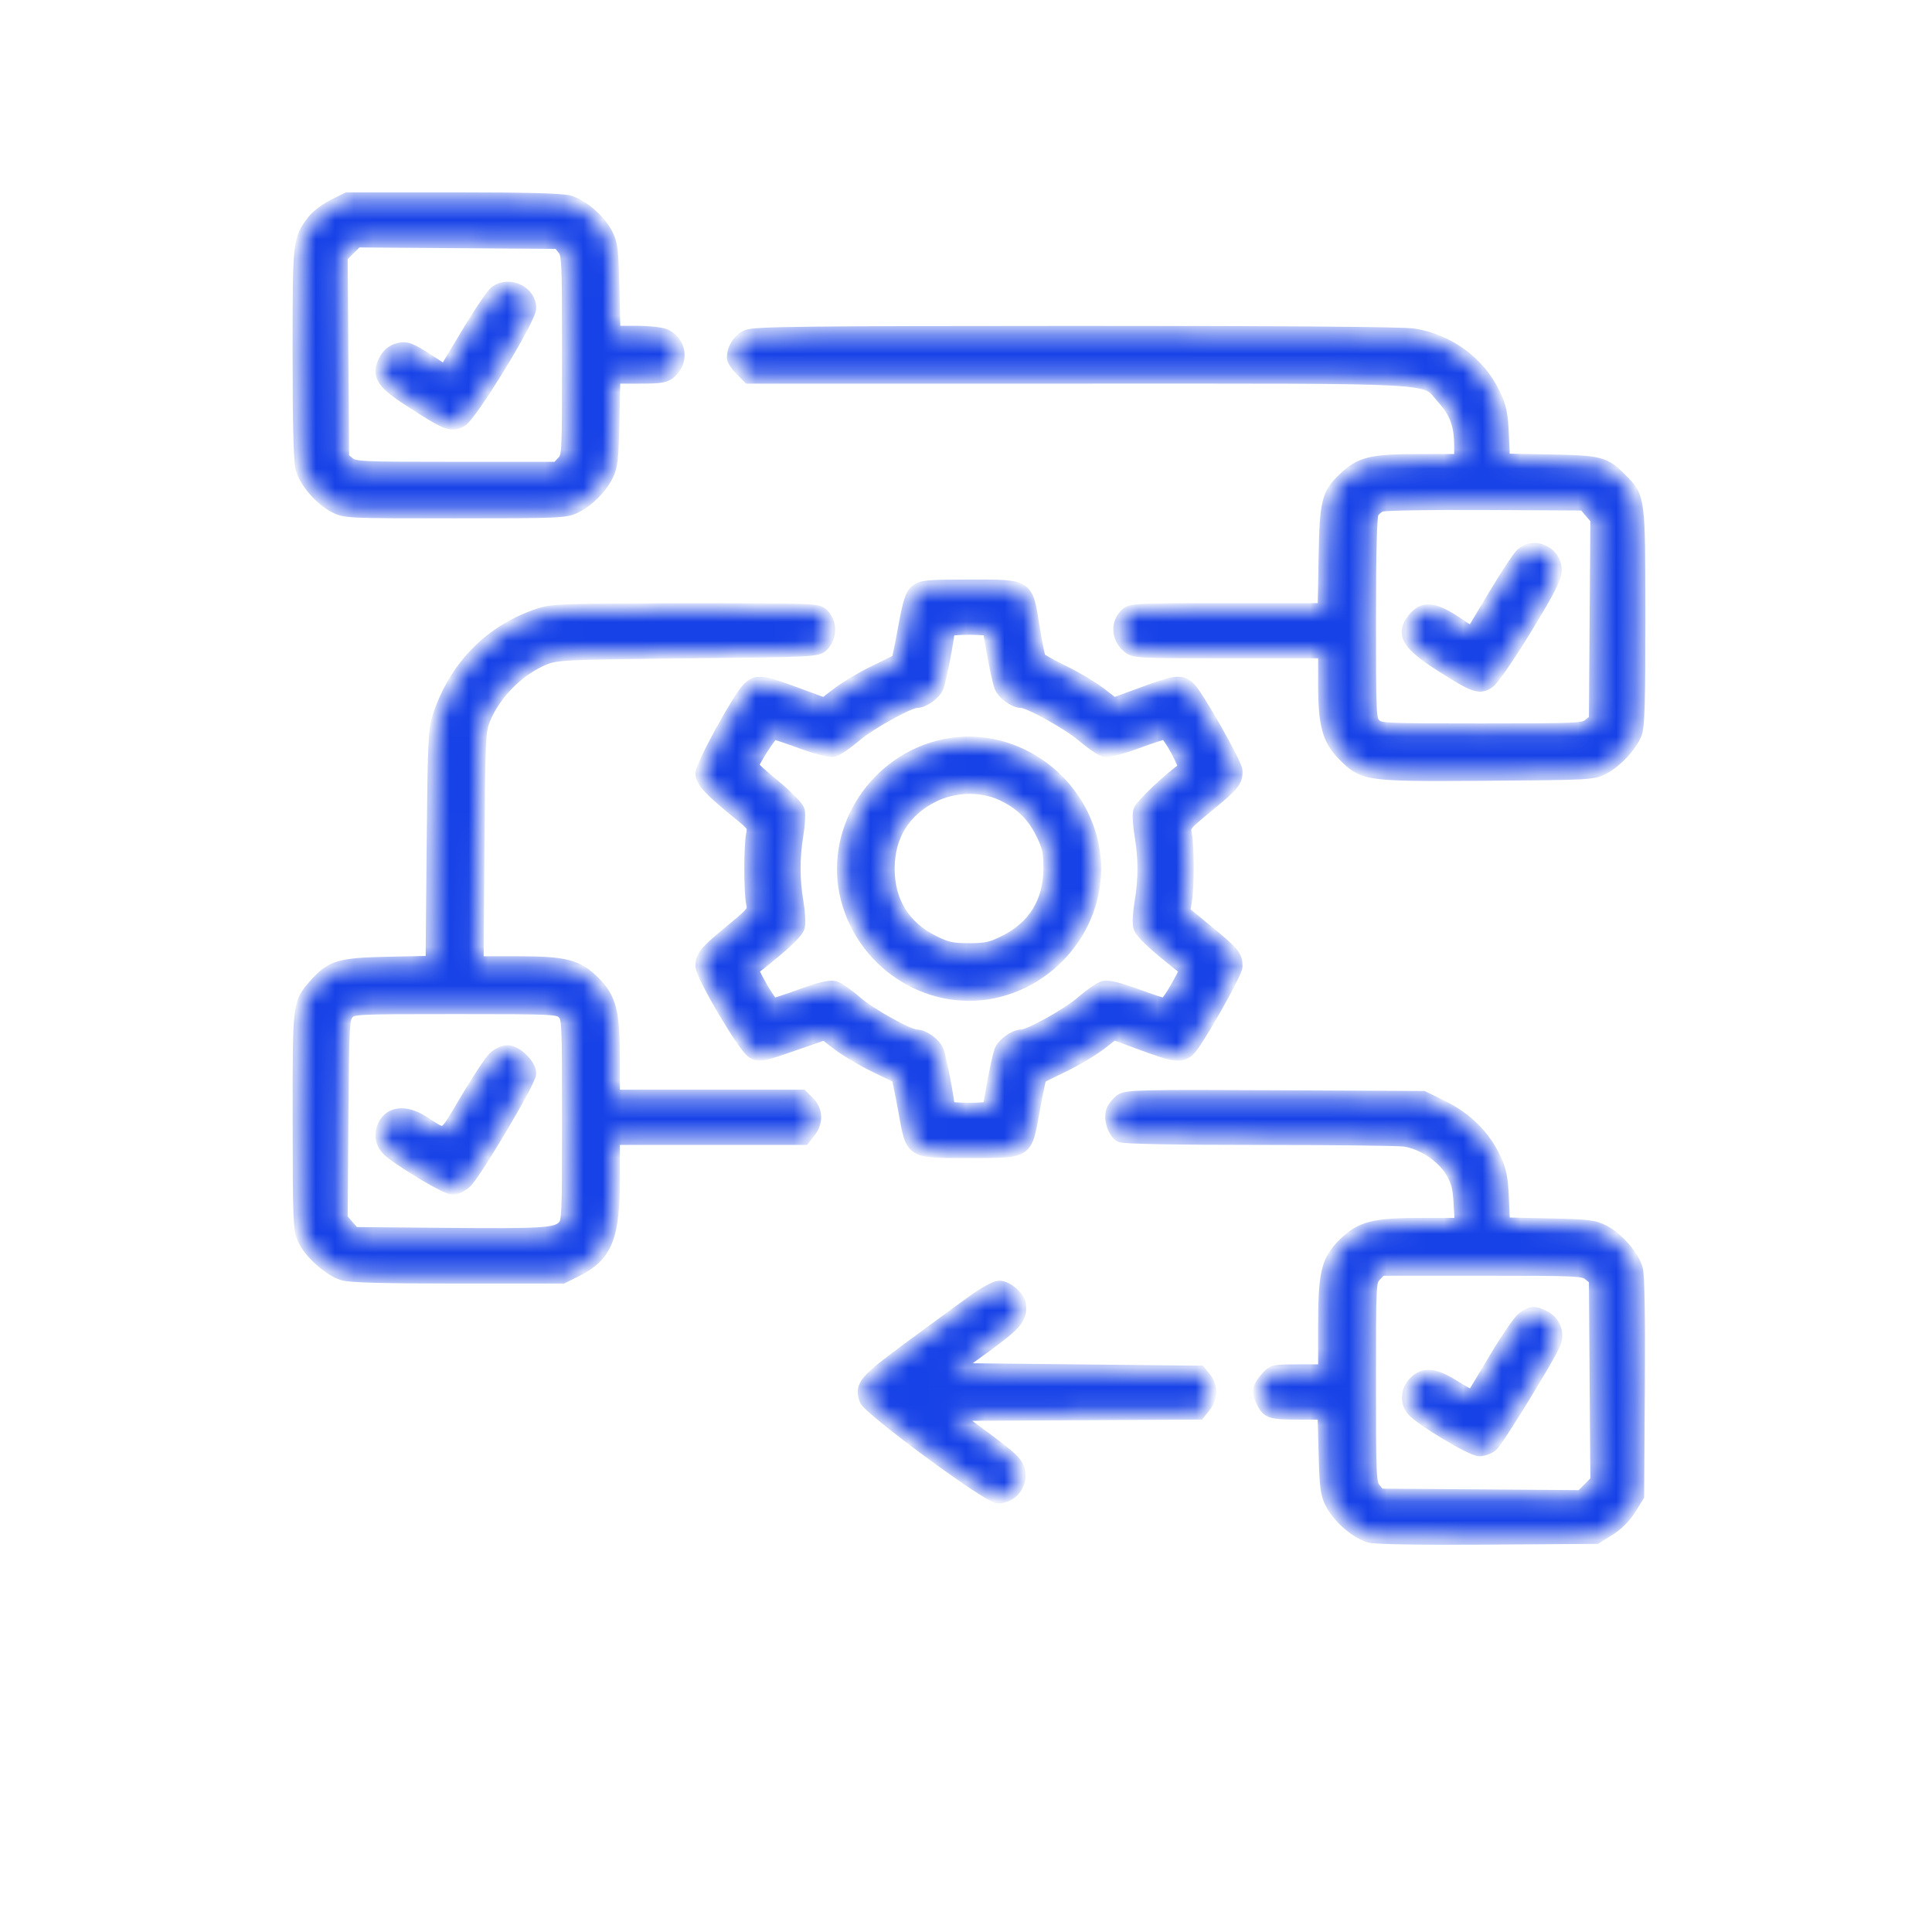 <svg xmlns="http://www.w3.org/2000/svg" width="101" height="101" viewBox="0 0 101 101" fill="none"><mask id="path-1-inside-1_549_2103" fill="white"><path fill-rule="evenodd" clip-rule="evenodd" d="M17.447 10.762C17.055 10.958 16.583 11.315 16.399 11.556C15.649 12.54 15.646 12.56 15.646 18.489C15.646 22.262 15.696 24.148 15.805 24.512C16.011 25.198 16.757 26.063 17.473 26.446C18.032 26.745 18.115 26.749 23.784 26.749C29.19 26.749 29.559 26.734 30.062 26.485C30.743 26.147 31.387 25.502 31.724 24.822C31.947 24.372 31.996 23.925 32.035 21.997L32.081 19.706H33.411C34.559 19.706 34.783 19.668 35.039 19.429C35.663 18.848 35.541 17.936 34.789 17.556C34.598 17.459 33.939 17.384 33.269 17.383L32.086 17.381L32.033 15.09C31.987 13.06 31.947 12.735 31.682 12.233C31.306 11.519 30.441 10.771 29.753 10.565C29.388 10.456 27.494 10.406 23.692 10.406H18.162L17.447 10.762ZM29.472 12.986C29.719 13.291 29.733 13.595 29.733 18.584C29.733 23.813 29.73 23.863 29.436 24.176L29.138 24.493H23.843C18.835 24.493 18.531 24.479 18.226 24.232L17.903 23.97L17.864 18.687L17.825 13.403L18.235 12.994L18.643 12.585L23.927 12.624L29.21 12.663L29.472 12.986ZM25.937 15.267C25.772 15.383 25.103 16.369 24.451 17.458L23.266 19.438L22.909 19.204C21.426 18.23 21.265 18.159 20.81 18.287C20.508 18.373 20.291 18.561 20.133 18.874C19.747 19.643 20.002 20.008 21.681 21.078C23.4 22.175 23.583 22.243 24.09 21.981C24.592 21.722 27.682 16.665 27.682 16.103C27.682 15.285 26.63 14.781 25.937 15.267ZM39.066 17.585C38.646 17.768 38.349 18.23 38.349 18.7C38.349 18.814 38.529 19.087 38.749 19.306L39.149 19.706H56.367C75.851 19.706 74.396 19.623 75.453 20.799C76.128 21.55 76.369 22.211 76.369 23.312V24.083L74.147 24.086C71.711 24.089 71.135 24.228 70.305 25.014C69.425 25.847 69.336 26.213 69.282 29.177L69.233 31.878H64.185C59.319 31.878 59.127 31.888 58.864 32.152C58.417 32.598 58.454 33.315 58.947 33.758C59.289 34.066 59.297 34.066 64.273 34.066H69.258V35.751C69.258 37.892 69.467 38.659 70.27 39.463C71.302 40.494 71.435 40.512 77.756 40.466C83.136 40.427 83.29 40.418 83.836 40.126C84.488 39.777 85.213 38.996 85.481 38.355C85.631 37.997 85.668 36.745 85.666 32.258C85.663 25.981 85.668 26.017 84.718 25.067C83.862 24.211 83.648 24.156 81.001 24.106L78.588 24.061L78.531 22.738C78.482 21.636 78.407 21.279 78.079 20.595C77.304 18.979 75.716 17.81 73.907 17.524C73.333 17.433 67.1 17.385 56.265 17.388C42.124 17.391 39.442 17.422 39.066 17.585ZM83.156 26.728L83.49 27.117L83.451 32.382L83.413 37.646L83.09 37.908C82.784 38.155 82.48 38.169 77.448 38.169C72.312 38.169 72.12 38.16 71.856 37.896C71.592 37.632 71.583 37.44 71.583 32.348C71.583 28.877 71.632 26.98 71.728 26.801C71.808 26.651 72.008 26.474 72.173 26.406C72.337 26.338 74.8 26.296 77.646 26.311L82.821 26.339L83.156 26.728ZM79.552 29C79.394 29.148 78.758 30.117 78.137 31.154C77.517 32.192 76.993 33.062 76.972 33.088C76.952 33.114 76.67 32.953 76.345 32.731C74.966 31.788 74.438 31.714 73.905 32.391C73.303 33.157 73.629 33.681 75.41 34.81C77.119 35.893 77.36 35.974 77.837 35.623C78.045 35.469 78.907 34.21 79.752 32.825C80.97 30.828 81.29 30.201 81.291 29.802C81.294 28.901 80.2 28.397 79.552 29ZM47.916 30.899C47.664 31.102 47.547 31.468 47.299 32.823C47.13 33.742 46.971 34.512 46.945 34.532C46.918 34.553 46.374 34.823 45.734 35.132C45.095 35.441 44.24 35.95 43.834 36.261L43.095 36.828L41.577 36.267C39.832 35.621 39.545 35.592 39.127 36.015C38.622 36.528 36.708 40.022 36.708 40.432C36.708 40.833 37.134 41.29 38.656 42.524C39.406 43.132 39.438 43.183 39.35 43.64C39.231 44.257 39.231 46.575 39.349 47.196C39.439 47.665 39.417 47.693 38.2 48.7C36.883 49.79 36.708 50.001 36.708 50.503C36.709 50.987 38.931 54.748 39.36 54.991C39.698 55.183 39.829 55.159 41.417 54.608L43.113 54.02L43.842 54.581C44.244 54.889 45.095 55.394 45.734 55.703C46.374 56.012 46.918 56.282 46.945 56.303C46.971 56.323 47.13 57.093 47.299 58.013C47.715 60.288 47.561 60.188 50.658 60.188C53.75 60.188 53.594 60.289 54.011 58.018C54.179 57.099 54.34 56.328 54.368 56.306C54.396 56.284 54.942 56.012 55.581 55.703C56.221 55.394 57.076 54.886 57.482 54.574L58.22 54.007L59.739 54.569C61.433 55.195 61.719 55.233 62.12 54.888C62.509 54.554 64.608 50.863 64.608 50.513C64.608 49.997 64.462 49.819 63.156 48.744L61.865 47.682L61.966 47.063C62.089 46.311 62.086 44.297 61.961 43.632C61.872 43.155 61.889 43.133 63.158 42.089C64.467 41.012 64.608 40.839 64.607 40.312C64.607 39.951 62.519 36.282 62.124 35.947C61.718 35.602 61.433 35.64 59.739 36.267L58.22 36.828L57.482 36.261C57.076 35.95 56.221 35.44 55.581 35.13C54.942 34.819 54.38 34.506 54.332 34.435C54.284 34.364 54.135 33.624 54.001 32.789C53.645 30.578 53.753 30.647 50.679 30.647C48.502 30.647 48.192 30.675 47.916 30.899ZM28.229 32.136C25.681 32.961 23.809 34.859 22.954 37.485C22.738 38.15 22.703 38.94 22.654 44.278L22.599 50.318L20.32 50.365C17.748 50.418 17.328 50.544 16.471 51.52C15.638 52.469 15.646 52.396 15.649 58.577C15.652 63.757 15.673 64.268 15.903 64.775C16.22 65.471 17.243 66.382 17.945 66.592C18.318 66.703 20.153 66.753 23.944 66.753H29.406L30.117 66.398C31.671 65.624 32.058 64.667 32.058 61.599V59.504H37.04H42.022L42.305 59.144C42.689 58.656 42.668 58.067 42.253 57.652L41.917 57.316H36.988H32.058V55.358C32.058 52.924 31.875 52.202 31.048 51.376C30.176 50.503 29.547 50.341 27.035 50.341H24.933L24.976 44.289C25.016 38.647 25.038 38.193 25.288 37.583C25.847 36.22 27.101 34.966 28.463 34.408C29.074 34.158 29.573 34.136 35.918 34.069C42.489 34 42.727 33.989 42.985 33.724C43.408 33.289 43.415 32.568 42.999 32.152C42.733 31.885 42.548 31.878 35.853 31.885C29.649 31.892 28.908 31.916 28.229 32.136ZM51.752 32.938C51.754 33.279 52.197 35.566 52.323 35.885C52.467 36.248 53.048 36.665 53.41 36.665C53.812 36.665 55.856 37.8 56.607 38.439C57.058 38.823 57.566 39.173 57.736 39.215C57.92 39.262 58.584 39.095 59.388 38.8C60.127 38.528 60.801 38.306 60.885 38.306C61.108 38.306 62.077 40.093 61.913 40.2C61.216 40.657 59.655 42.136 59.588 42.405C59.541 42.592 59.574 43.162 59.662 43.673C59.864 44.853 59.864 45.983 59.662 47.162C59.574 47.673 59.541 48.247 59.589 48.437C59.663 48.731 60.312 49.343 61.767 50.492C62.043 50.71 62.041 50.718 61.537 51.62C61.257 52.12 60.962 52.529 60.88 52.529C60.799 52.529 60.127 52.307 59.388 52.036C58.514 51.715 57.927 51.571 57.709 51.626C57.524 51.672 57.016 52.023 56.58 52.406C55.86 53.036 53.823 54.17 53.41 54.17C53.048 54.17 52.467 54.587 52.323 54.95C52.197 55.269 51.754 57.556 51.752 57.897C51.752 57.954 51.26 58 50.658 58C50.056 58 49.564 57.954 49.563 57.897C49.562 57.556 49.119 55.269 48.993 54.95C48.849 54.587 48.268 54.17 47.905 54.17C47.493 54.17 45.456 53.036 44.736 52.406C44.299 52.023 43.791 51.672 43.607 51.626C43.389 51.571 42.801 51.715 41.928 52.036C41.188 52.307 40.517 52.529 40.435 52.529C40.354 52.529 40.059 52.12 39.779 51.62C39.274 50.718 39.273 50.71 39.548 50.492C41.004 49.343 41.653 48.731 41.727 48.437C41.774 48.247 41.742 47.673 41.654 47.162C41.453 45.99 41.452 44.843 41.649 43.644C41.735 43.129 41.768 42.563 41.723 42.387C41.678 42.21 41.122 41.638 40.48 41.11C39.841 40.583 39.316 40.111 39.313 40.059C39.3 39.866 40.302 38.306 40.44 38.306C40.519 38.306 41.188 38.528 41.928 38.8C42.732 39.095 43.395 39.262 43.58 39.215C43.749 39.173 44.257 38.823 44.709 38.439C45.459 37.8 47.504 36.665 47.905 36.665C48.268 36.665 48.849 36.248 48.993 35.885C49.119 35.566 49.562 33.279 49.563 32.938C49.564 32.882 50.056 32.835 50.658 32.835C51.26 32.835 51.752 32.882 51.752 32.938ZM49.032 39.069C45.564 40.002 43.419 43.592 44.303 46.985C45.218 50.497 48.803 52.664 52.225 51.773C55.727 50.861 57.904 47.272 57.018 43.871C56.095 40.327 52.468 38.145 49.032 39.069ZM52.376 41.503C53.368 41.965 54.003 42.578 54.481 43.533C54.836 44.244 54.897 44.52 54.896 45.405C54.894 47.151 54.084 48.47 52.542 49.24C51.83 49.596 51.555 49.657 50.658 49.657C49.761 49.657 49.486 49.596 48.773 49.24C47.235 48.472 46.421 47.149 46.421 45.418C46.421 43.686 47.235 42.363 48.773 41.595C49.878 41.042 51.309 41.006 52.376 41.503ZM29.46 52.94C29.724 53.204 29.733 53.395 29.733 58.547C29.733 63.632 29.721 63.893 29.469 64.144C29.07 64.544 28.422 64.585 23.259 64.539L18.495 64.496L18.16 64.107L17.826 63.718L17.864 58.48C17.901 53.551 17.919 53.225 18.164 52.954C18.42 52.671 18.509 52.666 23.805 52.666C29.004 52.666 29.195 52.675 29.46 52.94ZM25.858 55.299C25.674 55.468 25.021 56.453 24.406 57.487C23.155 59.592 23.375 59.479 22.098 58.669C21.152 58.069 20.336 58.184 20.05 58.957C19.867 59.45 20.018 59.897 20.485 60.251C21.449 60.984 23.368 62.103 23.66 62.103C23.833 62.103 24.128 61.964 24.316 61.795C24.809 61.351 27.682 56.506 27.682 56.118C27.682 55.685 26.977 54.991 26.537 54.991C26.348 54.991 26.042 55.129 25.858 55.299ZM58.616 57.531C58.442 57.654 58.244 57.899 58.176 58.077C58.023 58.481 58.251 59.186 58.595 59.37C58.749 59.453 61.529 59.504 65.811 59.504C69.641 59.504 73.062 59.544 73.414 59.592C74.339 59.719 75.389 60.398 75.874 61.185C76.209 61.727 76.289 62.027 76.341 62.928L76.404 64.017H74.36C71.838 64.017 71.176 64.183 70.303 65.031C69.409 65.899 69.258 66.531 69.258 69.376V71.676H67.902C66.556 71.676 66.544 71.679 66.193 72.097C65.785 72.581 65.761 72.771 66.039 73.307C66.303 73.819 66.458 73.864 67.955 73.864H69.228L69.283 75.95C69.33 77.761 69.377 78.11 69.635 78.602C70.012 79.322 70.938 80.119 71.606 80.299C71.929 80.385 74.247 80.423 77.779 80.399L83.434 80.361L84.104 79.947C84.518 79.69 84.931 79.278 85.187 78.864L85.601 78.194L85.639 72.538C85.663 69.006 85.626 66.689 85.539 66.366C85.359 65.699 84.563 64.773 83.842 64.393C83.338 64.127 83.019 64.088 80.932 64.042L78.588 63.991L78.533 62.671C78.489 61.621 78.406 61.197 78.128 60.598C77.589 59.437 76.655 58.499 75.443 57.899L74.401 57.384L66.666 57.346C59.695 57.311 58.901 57.33 58.616 57.531ZM83.09 66.604L83.413 66.865L83.451 72.148L83.49 77.432L83.081 77.841L82.672 78.25L77.389 78.211L72.105 78.172L71.844 77.85C71.597 77.544 71.583 77.241 71.583 72.251C71.583 67.023 71.585 66.972 71.88 66.659L72.177 66.342H77.472C82.481 66.342 82.784 66.356 83.09 66.604ZM50.911 68.024C50.358 68.423 48.873 69.51 47.612 70.44C45.229 72.196 45.018 72.44 45.27 73.156C45.445 73.651 51.674 78.241 52.171 78.241C52.771 78.241 53.256 77.759 53.256 77.162C53.256 76.554 53.096 76.386 51.136 74.941L49.769 73.933L56.222 73.897L62.675 73.862L62.958 73.503C63.311 73.054 63.319 72.488 62.979 72.067L62.717 71.745L56.252 71.676L49.786 71.608L51.455 70.394C53.126 69.178 53.367 68.887 53.277 68.189C53.228 67.814 52.627 67.3 52.237 67.3C52.061 67.3 51.465 67.626 50.911 68.024ZM79.62 68.936C79.432 69.084 78.808 69.992 78.234 70.953C77.659 71.915 77.134 72.788 77.066 72.893C76.967 73.048 76.77 72.976 76.044 72.517C74.99 71.852 74.462 71.793 73.97 72.285C73.571 72.684 73.529 73.301 73.873 73.703C74.291 74.189 76.943 75.779 77.337 75.779C77.54 75.779 77.831 75.671 77.983 75.54C78.27 75.291 80.931 70.953 81.229 70.25C81.454 69.716 81.247 69.132 80.738 68.868C80.224 68.603 80.029 68.615 79.62 68.936Z"></path></mask><path fill-rule="evenodd" clip-rule="evenodd" d="M17.447 10.762C17.055 10.958 16.583 11.315 16.399 11.556C15.649 12.54 15.646 12.56 15.646 18.489C15.646 22.262 15.696 24.148 15.805 24.512C16.011 25.198 16.757 26.063 17.473 26.446C18.032 26.745 18.115 26.749 23.784 26.749C29.19 26.749 29.559 26.734 30.062 26.485C30.743 26.147 31.387 25.502 31.724 24.822C31.947 24.372 31.996 23.925 32.035 21.997L32.081 19.706H33.411C34.559 19.706 34.783 19.668 35.039 19.429C35.663 18.848 35.541 17.936 34.789 17.556C34.598 17.459 33.939 17.384 33.269 17.383L32.086 17.381L32.033 15.09C31.987 13.06 31.947 12.735 31.682 12.233C31.306 11.519 30.441 10.771 29.753 10.565C29.388 10.456 27.494 10.406 23.692 10.406H18.162L17.447 10.762ZM29.472 12.986C29.719 13.291 29.733 13.595 29.733 18.584C29.733 23.813 29.73 23.863 29.436 24.176L29.138 24.493H23.843C18.835 24.493 18.531 24.479 18.226 24.232L17.903 23.97L17.864 18.687L17.825 13.403L18.235 12.994L18.643 12.585L23.927 12.624L29.21 12.663L29.472 12.986ZM25.937 15.267C25.772 15.383 25.103 16.369 24.451 17.458L23.266 19.438L22.909 19.204C21.426 18.23 21.265 18.159 20.81 18.287C20.508 18.373 20.291 18.561 20.133 18.874C19.747 19.643 20.002 20.008 21.681 21.078C23.4 22.175 23.583 22.243 24.09 21.981C24.592 21.722 27.682 16.665 27.682 16.103C27.682 15.285 26.63 14.781 25.937 15.267ZM39.066 17.585C38.646 17.768 38.349 18.23 38.349 18.7C38.349 18.814 38.529 19.087 38.749 19.306L39.149 19.706H56.367C75.851 19.706 74.396 19.623 75.453 20.799C76.128 21.55 76.369 22.211 76.369 23.312V24.083L74.147 24.086C71.711 24.089 71.135 24.228 70.305 25.014C69.425 25.847 69.336 26.213 69.282 29.177L69.233 31.878H64.185C59.319 31.878 59.127 31.888 58.864 32.152C58.417 32.598 58.454 33.315 58.947 33.758C59.289 34.066 59.297 34.066 64.273 34.066H69.258V35.751C69.258 37.892 69.467 38.659 70.27 39.463C71.302 40.494 71.435 40.512 77.756 40.466C83.136 40.427 83.29 40.418 83.836 40.126C84.488 39.777 85.213 38.996 85.481 38.355C85.631 37.997 85.668 36.745 85.666 32.258C85.663 25.981 85.668 26.017 84.718 25.067C83.862 24.211 83.648 24.156 81.001 24.106L78.588 24.061L78.531 22.738C78.482 21.636 78.407 21.279 78.079 20.595C77.304 18.979 75.716 17.81 73.907 17.524C73.333 17.433 67.1 17.385 56.265 17.388C42.124 17.391 39.442 17.422 39.066 17.585ZM83.156 26.728L83.49 27.117L83.451 32.382L83.413 37.646L83.09 37.908C82.784 38.155 82.48 38.169 77.448 38.169C72.312 38.169 72.12 38.16 71.856 37.896C71.592 37.632 71.583 37.44 71.583 32.348C71.583 28.877 71.632 26.98 71.728 26.801C71.808 26.651 72.008 26.474 72.173 26.406C72.337 26.338 74.8 26.296 77.646 26.311L82.821 26.339L83.156 26.728ZM79.552 29C79.394 29.148 78.758 30.117 78.137 31.154C77.517 32.192 76.993 33.062 76.972 33.088C76.952 33.114 76.67 32.953 76.345 32.731C74.966 31.788 74.438 31.714 73.905 32.391C73.303 33.157 73.629 33.681 75.41 34.81C77.119 35.893 77.36 35.974 77.837 35.623C78.045 35.469 78.907 34.21 79.752 32.825C80.97 30.828 81.29 30.201 81.291 29.802C81.294 28.901 80.2 28.397 79.552 29ZM47.916 30.899C47.664 31.102 47.547 31.468 47.299 32.823C47.13 33.742 46.971 34.512 46.945 34.532C46.918 34.553 46.374 34.823 45.734 35.132C45.095 35.441 44.24 35.95 43.834 36.261L43.095 36.828L41.577 36.267C39.832 35.621 39.545 35.592 39.127 36.015C38.622 36.528 36.708 40.022 36.708 40.432C36.708 40.833 37.134 41.29 38.656 42.524C39.406 43.132 39.438 43.183 39.35 43.64C39.231 44.257 39.231 46.575 39.349 47.196C39.439 47.665 39.417 47.693 38.2 48.7C36.883 49.79 36.708 50.001 36.708 50.503C36.709 50.987 38.931 54.748 39.36 54.991C39.698 55.183 39.829 55.159 41.417 54.608L43.113 54.02L43.842 54.581C44.244 54.889 45.095 55.394 45.734 55.703C46.374 56.012 46.918 56.282 46.945 56.303C46.971 56.323 47.13 57.093 47.299 58.013C47.715 60.288 47.561 60.188 50.658 60.188C53.75 60.188 53.594 60.289 54.011 58.018C54.179 57.099 54.34 56.328 54.368 56.306C54.396 56.284 54.942 56.012 55.581 55.703C56.221 55.394 57.076 54.886 57.482 54.574L58.22 54.007L59.739 54.569C61.433 55.195 61.719 55.233 62.12 54.888C62.509 54.554 64.608 50.863 64.608 50.513C64.608 49.997 64.462 49.819 63.156 48.744L61.865 47.682L61.966 47.063C62.089 46.311 62.086 44.297 61.961 43.632C61.872 43.155 61.889 43.133 63.158 42.089C64.467 41.012 64.608 40.839 64.607 40.312C64.607 39.951 62.519 36.282 62.124 35.947C61.718 35.602 61.433 35.64 59.739 36.267L58.22 36.828L57.482 36.261C57.076 35.95 56.221 35.44 55.581 35.13C54.942 34.819 54.38 34.506 54.332 34.435C54.284 34.364 54.135 33.624 54.001 32.789C53.645 30.578 53.753 30.647 50.679 30.647C48.502 30.647 48.192 30.675 47.916 30.899ZM28.229 32.136C25.681 32.961 23.809 34.859 22.954 37.485C22.738 38.15 22.703 38.94 22.654 44.278L22.599 50.318L20.32 50.365C17.748 50.418 17.328 50.544 16.471 51.52C15.638 52.469 15.646 52.396 15.649 58.577C15.652 63.757 15.673 64.268 15.903 64.775C16.22 65.471 17.243 66.382 17.945 66.592C18.318 66.703 20.153 66.753 23.944 66.753H29.406L30.117 66.398C31.671 65.624 32.058 64.667 32.058 61.599V59.504H37.04H42.022L42.305 59.144C42.689 58.656 42.668 58.067 42.253 57.652L41.917 57.316H36.988H32.058V55.358C32.058 52.924 31.875 52.202 31.048 51.376C30.176 50.503 29.547 50.341 27.035 50.341H24.933L24.976 44.289C25.016 38.647 25.038 38.193 25.288 37.583C25.847 36.22 27.101 34.966 28.463 34.408C29.074 34.158 29.573 34.136 35.918 34.069C42.489 34 42.727 33.989 42.985 33.724C43.408 33.289 43.415 32.568 42.999 32.152C42.733 31.885 42.548 31.878 35.853 31.885C29.649 31.892 28.908 31.916 28.229 32.136ZM51.752 32.938C51.754 33.279 52.197 35.566 52.323 35.885C52.467 36.248 53.048 36.665 53.41 36.665C53.812 36.665 55.856 37.8 56.607 38.439C57.058 38.823 57.566 39.173 57.736 39.215C57.92 39.262 58.584 39.095 59.388 38.8C60.127 38.528 60.801 38.306 60.885 38.306C61.108 38.306 62.077 40.093 61.913 40.2C61.216 40.657 59.655 42.136 59.588 42.405C59.541 42.592 59.574 43.162 59.662 43.673C59.864 44.853 59.864 45.983 59.662 47.162C59.574 47.673 59.541 48.247 59.589 48.437C59.663 48.731 60.312 49.343 61.767 50.492C62.043 50.71 62.041 50.718 61.537 51.62C61.257 52.12 60.962 52.529 60.88 52.529C60.799 52.529 60.127 52.307 59.388 52.036C58.514 51.715 57.927 51.571 57.709 51.626C57.524 51.672 57.016 52.023 56.58 52.406C55.86 53.036 53.823 54.17 53.41 54.17C53.048 54.17 52.467 54.587 52.323 54.95C52.197 55.269 51.754 57.556 51.752 57.897C51.752 57.954 51.26 58 50.658 58C50.056 58 49.564 57.954 49.563 57.897C49.562 57.556 49.119 55.269 48.993 54.95C48.849 54.587 48.268 54.17 47.905 54.17C47.493 54.17 45.456 53.036 44.736 52.406C44.299 52.023 43.791 51.672 43.607 51.626C43.389 51.571 42.801 51.715 41.928 52.036C41.188 52.307 40.517 52.529 40.435 52.529C40.354 52.529 40.059 52.12 39.779 51.62C39.274 50.718 39.273 50.71 39.548 50.492C41.004 49.343 41.653 48.731 41.727 48.437C41.774 48.247 41.742 47.673 41.654 47.162C41.453 45.99 41.452 44.843 41.649 43.644C41.735 43.129 41.768 42.563 41.723 42.387C41.678 42.21 41.122 41.638 40.48 41.11C39.841 40.583 39.316 40.111 39.313 40.059C39.3 39.866 40.302 38.306 40.44 38.306C40.519 38.306 41.188 38.528 41.928 38.8C42.732 39.095 43.395 39.262 43.58 39.215C43.749 39.173 44.257 38.823 44.709 38.439C45.459 37.8 47.504 36.665 47.905 36.665C48.268 36.665 48.849 36.248 48.993 35.885C49.119 35.566 49.562 33.279 49.563 32.938C49.564 32.882 50.056 32.835 50.658 32.835C51.26 32.835 51.752 32.882 51.752 32.938ZM49.032 39.069C45.564 40.002 43.419 43.592 44.303 46.985C45.218 50.497 48.803 52.664 52.225 51.773C55.727 50.861 57.904 47.272 57.018 43.871C56.095 40.327 52.468 38.145 49.032 39.069ZM52.376 41.503C53.368 41.965 54.003 42.578 54.481 43.533C54.836 44.244 54.897 44.52 54.896 45.405C54.894 47.151 54.084 48.47 52.542 49.24C51.83 49.596 51.555 49.657 50.658 49.657C49.761 49.657 49.486 49.596 48.773 49.24C47.235 48.472 46.421 47.149 46.421 45.418C46.421 43.686 47.235 42.363 48.773 41.595C49.878 41.042 51.309 41.006 52.376 41.503ZM29.46 52.94C29.724 53.204 29.733 53.395 29.733 58.547C29.733 63.632 29.721 63.893 29.469 64.144C29.07 64.544 28.422 64.585 23.259 64.539L18.495 64.496L18.16 64.107L17.826 63.718L17.864 58.48C17.901 53.551 17.919 53.225 18.164 52.954C18.42 52.671 18.509 52.666 23.805 52.666C29.004 52.666 29.195 52.675 29.46 52.94ZM25.858 55.299C25.674 55.468 25.021 56.453 24.406 57.487C23.155 59.592 23.375 59.479 22.098 58.669C21.152 58.069 20.336 58.184 20.05 58.957C19.867 59.45 20.018 59.897 20.485 60.251C21.449 60.984 23.368 62.103 23.66 62.103C23.833 62.103 24.128 61.964 24.316 61.795C24.809 61.351 27.682 56.506 27.682 56.118C27.682 55.685 26.977 54.991 26.537 54.991C26.348 54.991 26.042 55.129 25.858 55.299ZM58.616 57.531C58.442 57.654 58.244 57.899 58.176 58.077C58.023 58.481 58.251 59.186 58.595 59.37C58.749 59.453 61.529 59.504 65.811 59.504C69.641 59.504 73.062 59.544 73.414 59.592C74.339 59.719 75.389 60.398 75.874 61.185C76.209 61.727 76.289 62.027 76.341 62.928L76.404 64.017H74.36C71.838 64.017 71.176 64.183 70.303 65.031C69.409 65.899 69.258 66.531 69.258 69.376V71.676H67.902C66.556 71.676 66.544 71.679 66.193 72.097C65.785 72.581 65.761 72.771 66.039 73.307C66.303 73.819 66.458 73.864 67.955 73.864H69.228L69.283 75.95C69.33 77.761 69.377 78.11 69.635 78.602C70.012 79.322 70.938 80.119 71.606 80.299C71.929 80.385 74.247 80.423 77.779 80.399L83.434 80.361L84.104 79.947C84.518 79.69 84.931 79.278 85.187 78.864L85.601 78.194L85.639 72.538C85.663 69.006 85.626 66.689 85.539 66.366C85.359 65.699 84.563 64.773 83.842 64.393C83.338 64.127 83.019 64.088 80.932 64.042L78.588 63.991L78.533 62.671C78.489 61.621 78.406 61.197 78.128 60.598C77.589 59.437 76.655 58.499 75.443 57.899L74.401 57.384L66.666 57.346C59.695 57.311 58.901 57.33 58.616 57.531ZM83.09 66.604L83.413 66.865L83.451 72.148L83.49 77.432L83.081 77.841L82.672 78.25L77.389 78.211L72.105 78.172L71.844 77.85C71.597 77.544 71.583 77.241 71.583 72.251C71.583 67.023 71.585 66.972 71.88 66.659L72.177 66.342H77.472C82.481 66.342 82.784 66.356 83.09 66.604ZM50.911 68.024C50.358 68.423 48.873 69.51 47.612 70.44C45.229 72.196 45.018 72.44 45.27 73.156C45.445 73.651 51.674 78.241 52.171 78.241C52.771 78.241 53.256 77.759 53.256 77.162C53.256 76.554 53.096 76.386 51.136 74.941L49.769 73.933L56.222 73.897L62.675 73.862L62.958 73.503C63.311 73.054 63.319 72.488 62.979 72.067L62.717 71.745L56.252 71.676L49.786 71.608L51.455 70.394C53.126 69.178 53.367 68.887 53.277 68.189C53.228 67.814 52.627 67.3 52.237 67.3C52.061 67.3 51.465 67.626 50.911 68.024ZM79.62 68.936C79.432 69.084 78.808 69.992 78.234 70.953C77.659 71.915 77.134 72.788 77.066 72.893C76.967 73.048 76.77 72.976 76.044 72.517C74.99 71.852 74.462 71.793 73.97 72.285C73.571 72.684 73.529 73.301 73.873 73.703C74.291 74.189 76.943 75.779 77.337 75.779C77.54 75.779 77.831 75.671 77.983 75.54C78.27 75.291 80.931 70.953 81.229 70.25C81.454 69.716 81.247 69.132 80.738 68.868C80.224 68.603 80.029 68.615 79.62 68.936Z" fill="#1742E7" stroke="#1742E7" stroke-width="0.7" mask="url(#path-1-inside-1_549_2103)"></path></svg>